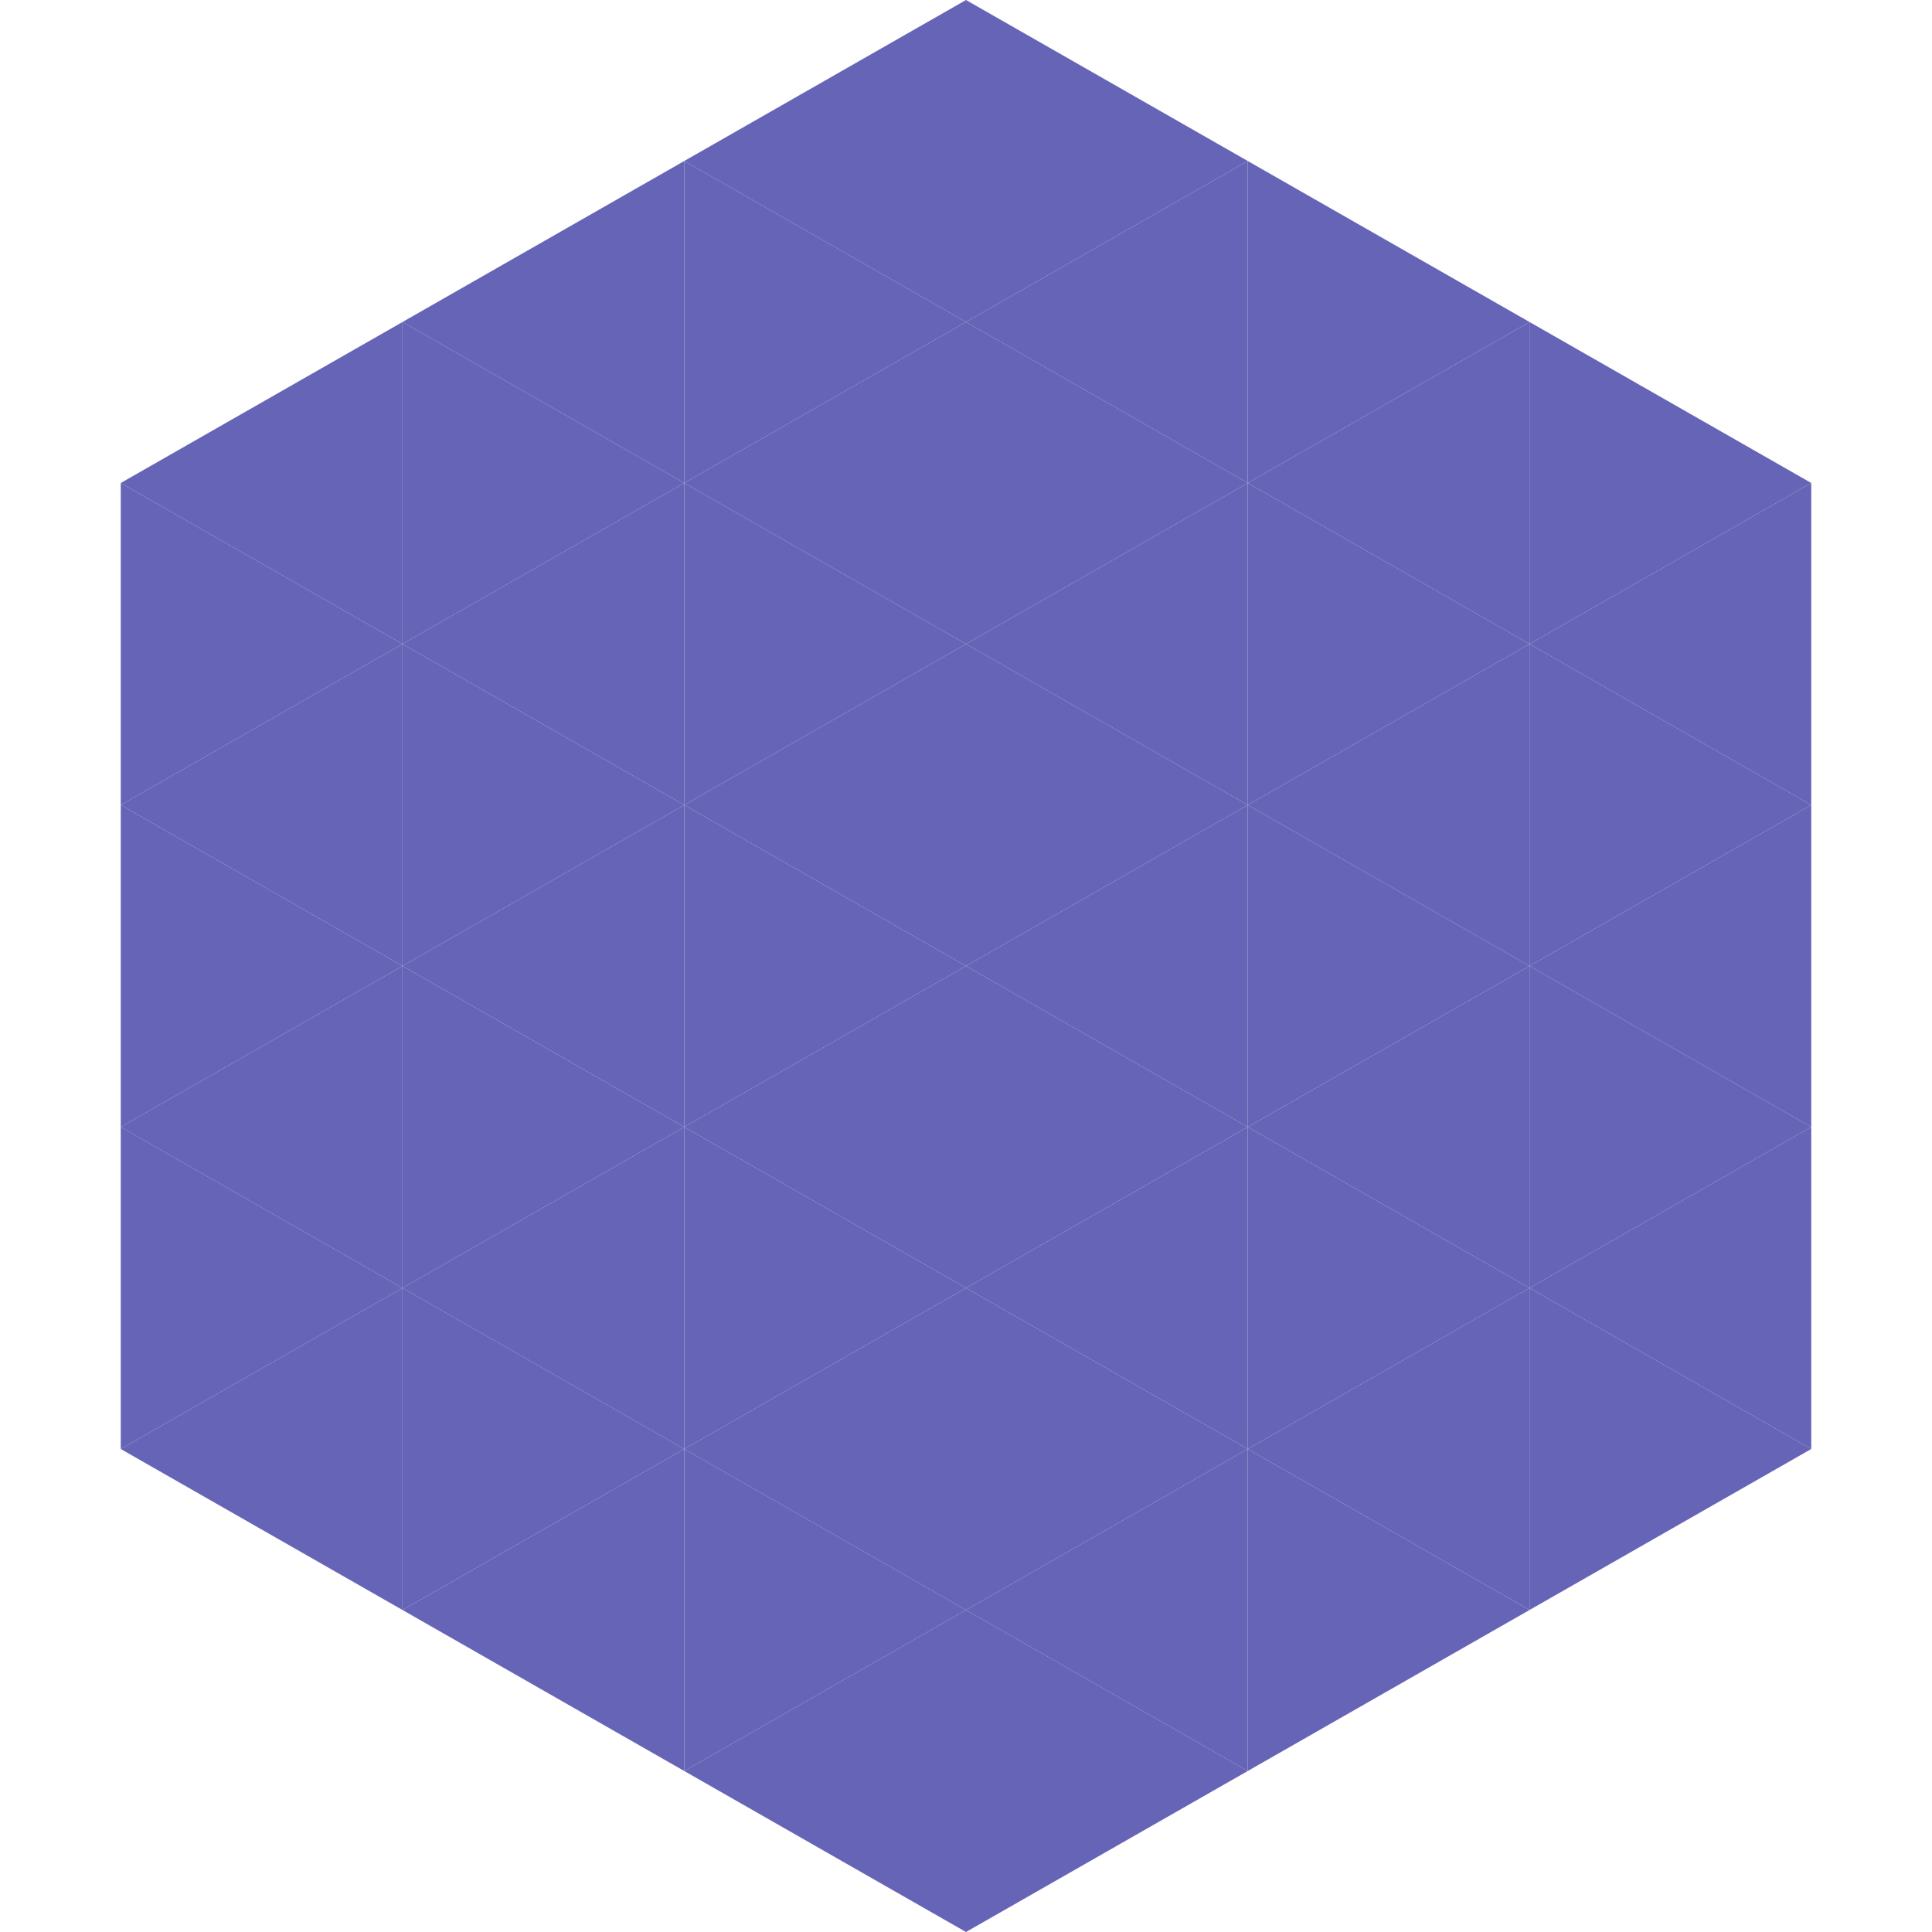 <?xml version="1.0"?>
<!-- Generated by SVGo -->
<svg width="240" height="240"
     xmlns="http://www.w3.org/2000/svg"
     xmlns:xlink="http://www.w3.org/1999/xlink">
<polygon points="50,40 15,60 50,80" style="fill:rgb(101,100,182)" />
<polygon points="190,40 225,60 190,80" style="fill:rgb(101,100,182)" />
<polygon points="15,60 50,80 15,100" style="fill:rgb(101,100,182)" />
<polygon points="225,60 190,80 225,100" style="fill:rgb(101,100,182)" />
<polygon points="50,80 15,100 50,120" style="fill:rgb(101,100,182)" />
<polygon points="190,80 225,100 190,120" style="fill:rgb(101,100,182)" />
<polygon points="15,100 50,120 15,140" style="fill:rgb(101,100,182)" />
<polygon points="225,100 190,120 225,140" style="fill:rgb(101,100,182)" />
<polygon points="50,120 15,140 50,160" style="fill:rgb(101,100,182)" />
<polygon points="190,120 225,140 190,160" style="fill:rgb(101,100,182)" />
<polygon points="15,140 50,160 15,180" style="fill:rgb(101,100,182)" />
<polygon points="225,140 190,160 225,180" style="fill:rgb(101,100,182)" />
<polygon points="50,160 15,180 50,200" style="fill:rgb(101,100,182)" />
<polygon points="190,160 225,180 190,200" style="fill:rgb(101,100,182)" />
<polygon points="15,180 50,200 15,220" style="fill:rgb(255,255,255); fill-opacity:0" />
<polygon points="225,180 190,200 225,220" style="fill:rgb(255,255,255); fill-opacity:0" />
<polygon points="50,0 85,20 50,40" style="fill:rgb(255,255,255); fill-opacity:0" />
<polygon points="190,0 155,20 190,40" style="fill:rgb(255,255,255); fill-opacity:0" />
<polygon points="85,20 50,40 85,60" style="fill:rgb(101,100,182)" />
<polygon points="155,20 190,40 155,60" style="fill:rgb(101,100,182)" />
<polygon points="50,40 85,60 50,80" style="fill:rgb(101,100,182)" />
<polygon points="190,40 155,60 190,80" style="fill:rgb(101,100,182)" />
<polygon points="85,60 50,80 85,100" style="fill:rgb(101,100,182)" />
<polygon points="155,60 190,80 155,100" style="fill:rgb(101,100,182)" />
<polygon points="50,80 85,100 50,120" style="fill:rgb(101,100,182)" />
<polygon points="190,80 155,100 190,120" style="fill:rgb(101,100,182)" />
<polygon points="85,100 50,120 85,140" style="fill:rgb(101,100,182)" />
<polygon points="155,100 190,120 155,140" style="fill:rgb(101,100,182)" />
<polygon points="50,120 85,140 50,160" style="fill:rgb(101,100,182)" />
<polygon points="190,120 155,140 190,160" style="fill:rgb(101,100,182)" />
<polygon points="85,140 50,160 85,180" style="fill:rgb(101,100,182)" />
<polygon points="155,140 190,160 155,180" style="fill:rgb(101,100,182)" />
<polygon points="50,160 85,180 50,200" style="fill:rgb(101,100,182)" />
<polygon points="190,160 155,180 190,200" style="fill:rgb(101,100,182)" />
<polygon points="85,180 50,200 85,220" style="fill:rgb(101,100,182)" />
<polygon points="155,180 190,200 155,220" style="fill:rgb(101,100,182)" />
<polygon points="120,0 85,20 120,40" style="fill:rgb(101,100,182)" />
<polygon points="120,0 155,20 120,40" style="fill:rgb(101,100,182)" />
<polygon points="85,20 120,40 85,60" style="fill:rgb(101,100,182)" />
<polygon points="155,20 120,40 155,60" style="fill:rgb(101,100,182)" />
<polygon points="120,40 85,60 120,80" style="fill:rgb(101,100,182)" />
<polygon points="120,40 155,60 120,80" style="fill:rgb(101,100,182)" />
<polygon points="85,60 120,80 85,100" style="fill:rgb(101,100,182)" />
<polygon points="155,60 120,80 155,100" style="fill:rgb(101,100,182)" />
<polygon points="120,80 85,100 120,120" style="fill:rgb(101,100,182)" />
<polygon points="120,80 155,100 120,120" style="fill:rgb(101,100,182)" />
<polygon points="85,100 120,120 85,140" style="fill:rgb(101,100,182)" />
<polygon points="155,100 120,120 155,140" style="fill:rgb(101,100,182)" />
<polygon points="120,120 85,140 120,160" style="fill:rgb(101,100,182)" />
<polygon points="120,120 155,140 120,160" style="fill:rgb(101,100,182)" />
<polygon points="85,140 120,160 85,180" style="fill:rgb(101,100,182)" />
<polygon points="155,140 120,160 155,180" style="fill:rgb(101,100,182)" />
<polygon points="120,160 85,180 120,200" style="fill:rgb(101,100,182)" />
<polygon points="120,160 155,180 120,200" style="fill:rgb(101,100,182)" />
<polygon points="85,180 120,200 85,220" style="fill:rgb(101,100,182)" />
<polygon points="155,180 120,200 155,220" style="fill:rgb(101,100,182)" />
<polygon points="120,200 85,220 120,240" style="fill:rgb(101,100,182)" />
<polygon points="120,200 155,220 120,240" style="fill:rgb(101,100,182)" />
<polygon points="85,220 120,240 85,260" style="fill:rgb(255,255,255); fill-opacity:0" />
<polygon points="155,220 120,240 155,260" style="fill:rgb(255,255,255); fill-opacity:0" />
</svg>
